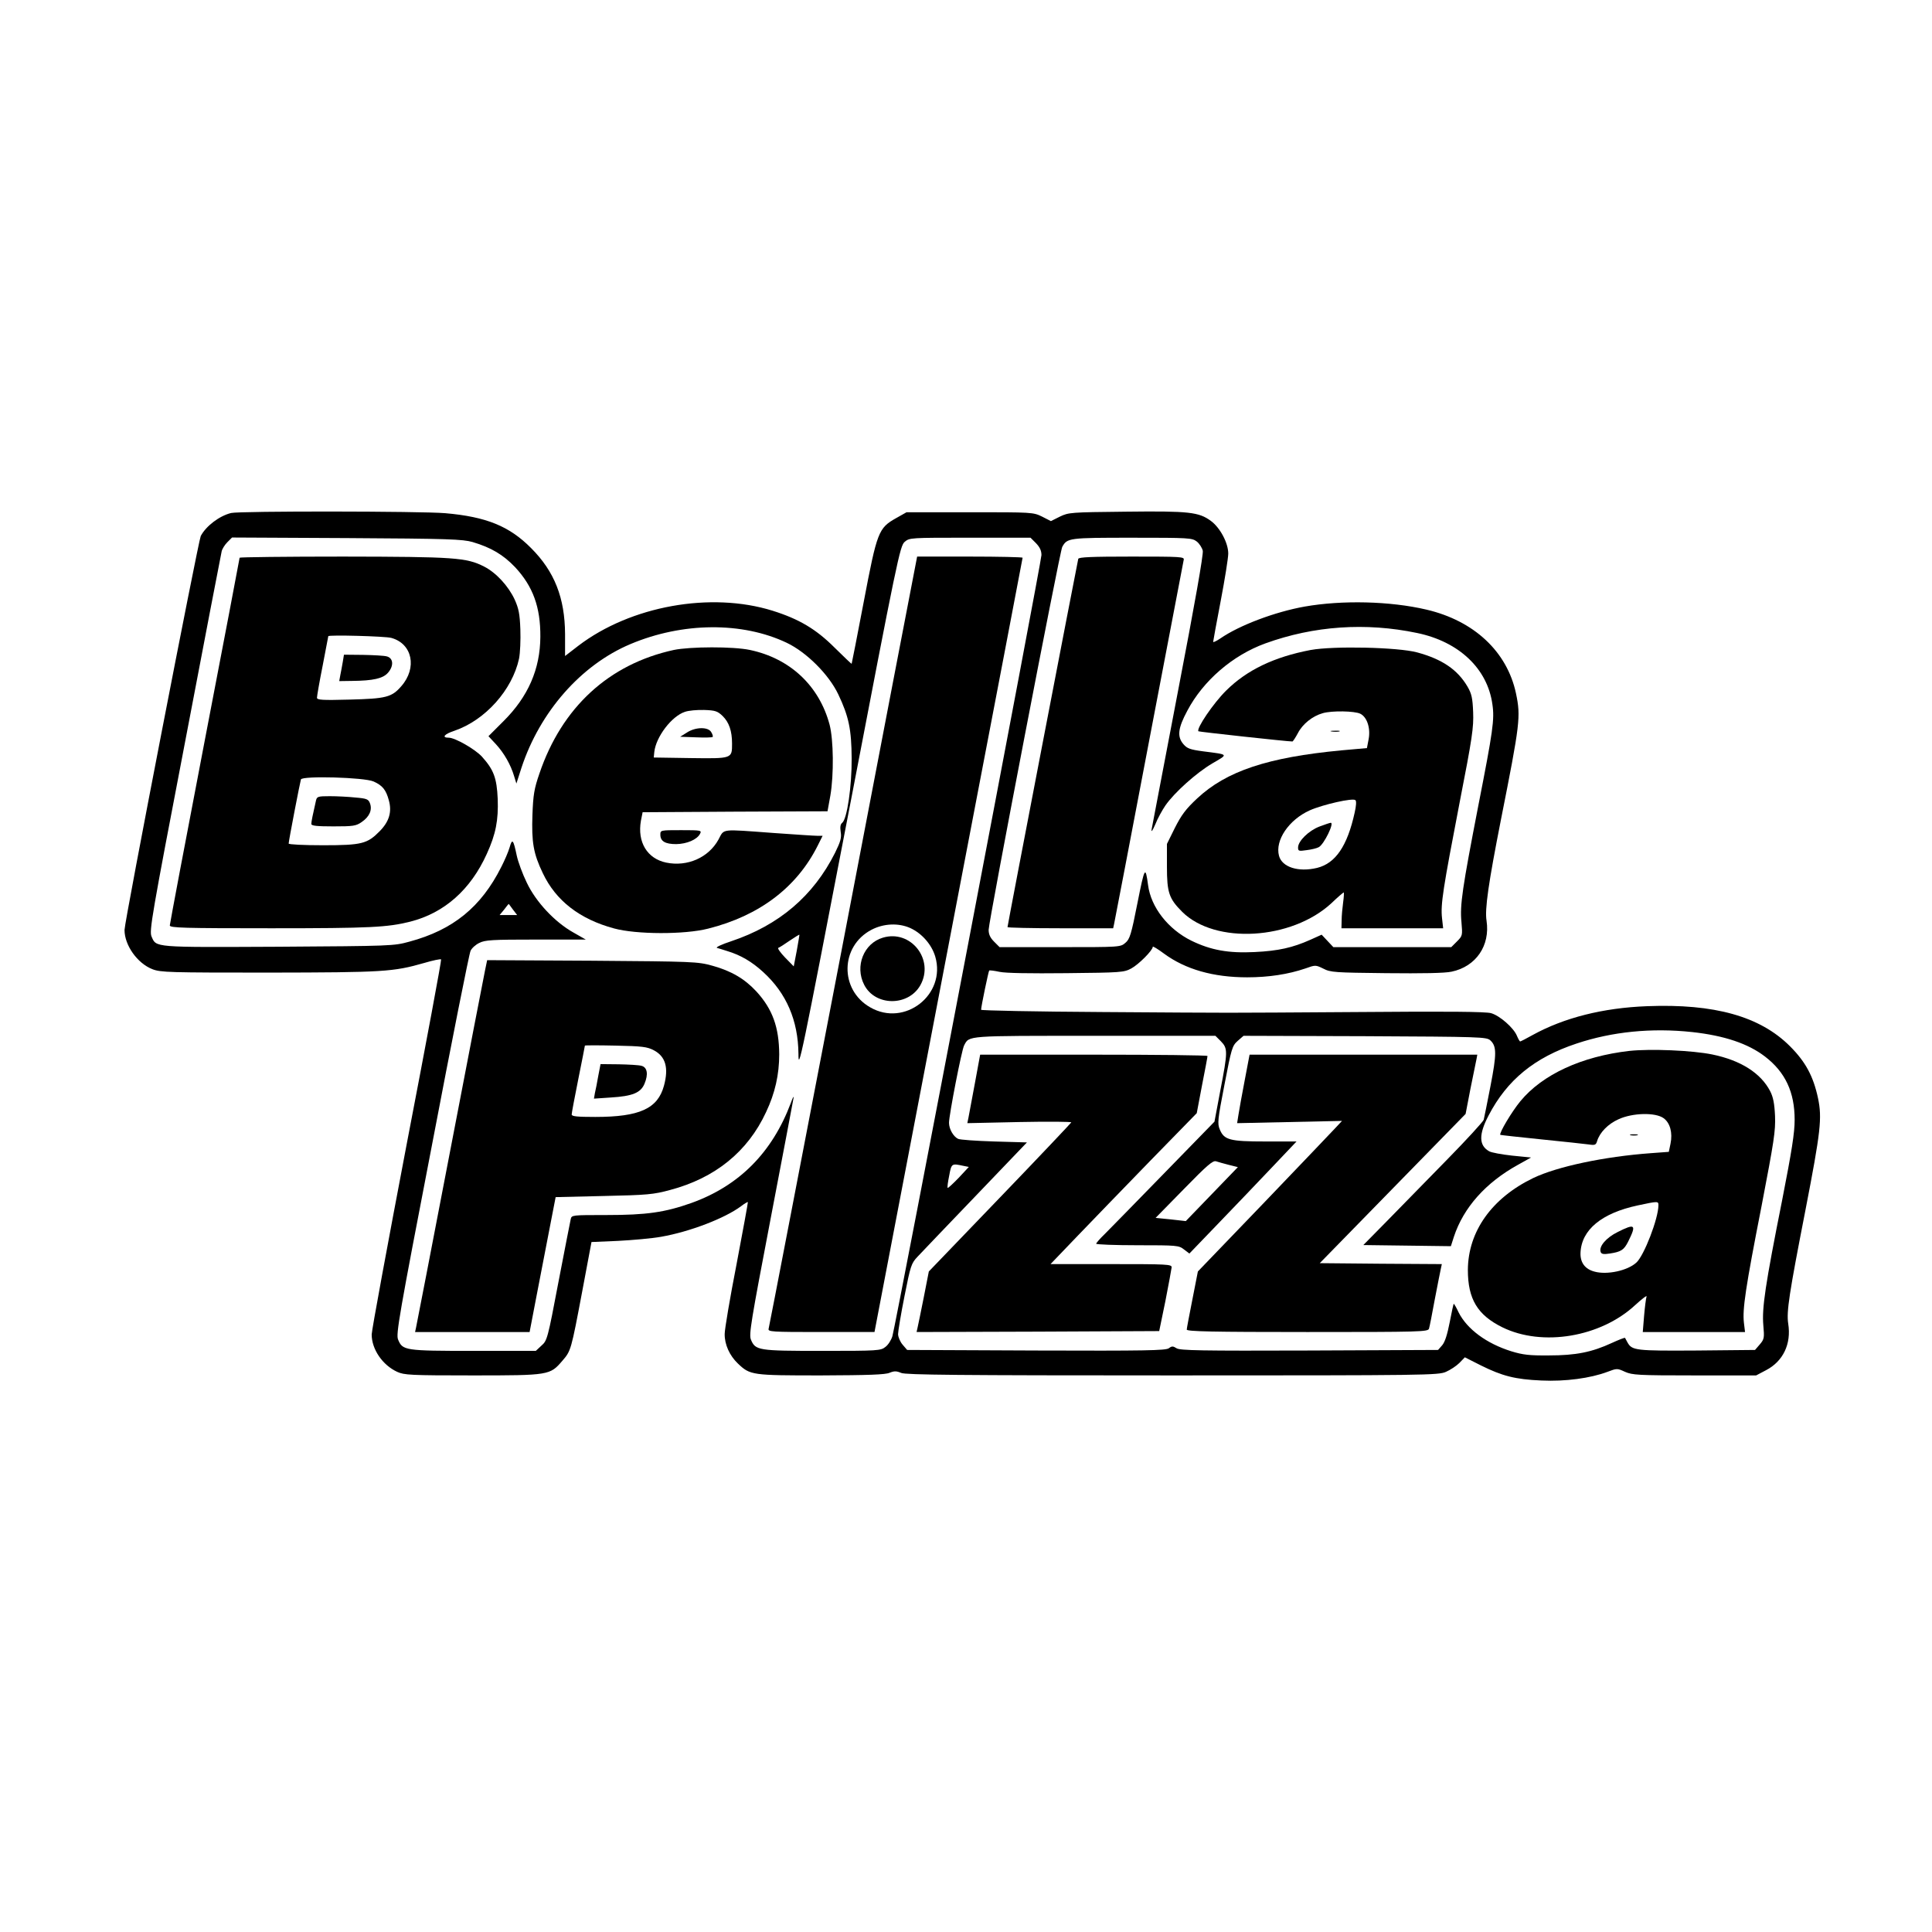 <?xml version="1.0" standalone="no"?>
<!DOCTYPE svg PUBLIC "-//W3C//DTD SVG 20010904//EN"
 "http://www.w3.org/TR/2001/REC-SVG-20010904/DTD/svg10.dtd">
<svg version="1.0" xmlns="http://www.w3.org/2000/svg"
 width="1024pt" height="1024pt" viewBox="0 0 1024 1024"
 preserveAspectRatio="xMidYMid meet">
<g transform="translate(0,1024) scale(0.1,-0.1)"
fill="#000000" stroke="none">
<path d="M1225 7521 c-62 -15 -133 -69 -161 -122 -13 -27 -404 -2043 -404
-2088 0 -81 68 -177 148 -208 44 -17 89 -18 617 -18 608 1 659 4 823 51 47 14
87 22 90 19 3 -2 -79 -442 -182 -977 -102 -535 -186 -990 -186 -1011 0 -78 57
-162 135 -198 37 -17 70 -19 400 -19 407 0 410 1 476 78 45 52 46 55 105 368
l49 261 140 6 c77 4 180 13 230 22 153 27 337 98 423 162 18 14 34 23 36 22 1
-2 -26 -150 -60 -329 -35 -179 -63 -345 -63 -370 -1 -56 26 -115 70 -157 65
-62 74 -63 441 -63 249 1 341 4 363 14 25 10 36 10 62 -1 26 -10 292 -13 1439
-13 1345 0 1408 1 1448 19 23 10 55 31 71 47 l29 30 85 -43 c113 -56 181 -74
321 -80 126 -6 260 12 350 46 50 19 52 19 93 0 39 -17 69 -19 368 -19 l327 0
53 28 c90 47 134 139 117 246 -10 64 5 160 92 606 80 413 88 484 66 589 -25
117 -66 193 -149 276 -158 158 -400 226 -757 212 -234 -9 -440 -61 -607 -153
-34 -19 -63 -34 -66 -34 -2 0 -10 13 -17 30 -17 42 -91 107 -137 120 -27 8
-229 10 -703 6 -794 -5 -590 -5 -1357 0 -354 2 -643 8 -643 12 0 16 39 204 43
208 2 2 27 -1 55 -7 33 -7 160 -9 354 -7 290 3 305 4 344 25 39 21 114 96 114
115 0 4 27 -12 59 -36 114 -84 262 -126 441 -126 114 0 218 16 309 47 53 19
54 19 95 -1 38 -20 62 -21 333 -24 192 -2 311 0 347 8 129 27 205 138 185 270
-10 61 10 198 76 534 102 514 106 547 80 671 -47 221 -222 385 -475 444 -192
45 -446 51 -645 16 -157 -28 -346 -99 -447 -169 -21 -14 -38 -22 -38 -18 0 4
18 102 40 217 22 115 40 228 40 251 0 56 -43 137 -92 173 -64 47 -115 53 -450
49 -294 -3 -304 -4 -350 -26 l-48 -24 -47 24 c-47 23 -52 23 -383 23 l-335 0
-55 -31 c-94 -53 -101 -71 -172 -444 -34 -179 -63 -326 -64 -328 -1 -2 -41 37
-90 85 -99 99 -189 152 -329 196 -327 102 -752 26 -1030 -186 l-70 -54 0 116
c-1 192 -56 332 -180 456 -115 116 -237 166 -455 185 -129 11 -1089 12 -1135
1z m1280 -154 c98 -29 162 -67 225 -133 95 -102 135 -212 134 -369 -1 -172
-65 -318 -196 -448 l-79 -79 40 -43 c43 -47 78 -108 96 -169 l12 -39 27 84
c98 297 316 545 577 655 277 117 594 119 829 7 105 -50 223 -168 273 -273 56
-118 70 -186 71 -340 1 -146 -24 -320 -50 -341 -10 -8 -12 -23 -8 -49 5 -30
-1 -51 -30 -110 -115 -229 -297 -384 -551 -469 -49 -16 -83 -32 -75 -35 8 -2
33 -10 55 -17 70 -21 130 -56 190 -111 123 -112 185 -256 187 -433 0 -96 11
-44 269 1295 256 1335 269 1396 294 1418 26 22 29 22 346 22 l321 0 29 -29
c20 -21 29 -39 29 -63 0 -34 -771 -4073 -790 -4140 -6 -20 -22 -46 -37 -57
-25 -20 -38 -21 -335 -21 -340 0 -354 2 -378 60 -11 27 0 94 105 643 64 336
119 623 121 637 2 14 -4 3 -14 -25 -99 -264 -274 -440 -527 -531 -141 -50
-238 -64 -451 -64 -182 0 -184 0 -189 -22 -3 -13 -32 -162 -65 -333 -57 -301
-60 -311 -90 -337 l-30 -28 -331 0 c-364 0 -375 2 -399 60 -12 28 5 126 180
1033 105 551 197 1013 204 1027 6 14 27 33 46 42 31 16 68 18 300 18 l265 0
-65 37 c-99 55 -200 163 -248 265 -22 45 -46 110 -53 143 -18 86 -24 93 -38
43 -7 -24 -27 -70 -44 -103 -107 -213 -256 -334 -487 -396 -83 -23 -96 -23
-695 -27 -667 -3 -646 -5 -672 55 -12 30 1 108 177 1025 104 546 192 1004 195
1016 3 13 17 35 30 48 l25 25 608 -3 c541 -3 614 -6 667 -21z m3838 3 c14 -11
28 -33 32 -49 4 -19 -42 -280 -130 -737 -74 -390 -138 -722 -141 -739 -3 -19
4 -9 19 25 12 31 37 76 54 101 48 69 164 173 249 223 86 50 89 46 -51 64 -67
9 -83 15 -102 37 -35 40 -30 85 20 178 84 159 240 294 414 357 257 93 532 112
804 55 222 -46 373 -189 399 -378 12 -80 3 -141 -75 -539 -84 -434 -98 -525
-89 -615 6 -71 6 -73 -24 -103 l-30 -30 -313 0 -312 0 -31 33 -31 33 -60 -27
c-94 -42 -170 -59 -295 -65 -139 -7 -232 10 -335 60 -124 61 -215 178 -230
295 -14 104 -18 97 -56 -94 -33 -168 -41 -193 -64 -212 -26 -23 -29 -23 -346
-23 l-321 0 -29 29 c-21 21 -29 39 -29 63 0 44 377 2005 390 2029 26 48 35 49
371 49 302 0 317 -1 342 -20z m-3625 -1950 l23 -30 -46 0 -47 0 24 29 c13 17
23 30 24 30 0 1 10 -12 22 -29z m1505 -219 l-16 -83 -46 47 c-25 26 -41 49
-36 51 6 2 33 19 60 38 28 19 51 33 52 32 1 0 -6 -39 -14 -85z m4745 -431
c172 -19 297 -61 387 -130 108 -83 157 -189 157 -335 0 -70 -15 -164 -66 -425
-90 -451 -108 -574 -100 -664 6 -67 5 -74 -19 -102 l-25 -29 -309 -3 c-324 -2
-343 0 -367 43 -6 11 -12 22 -13 24 -2 2 -33 -10 -70 -27 -106 -49 -191 -66
-333 -66 -103 -1 -138 3 -200 22 -131 41 -234 117 -279 206 -12 26 -24 46 -26
46 -1 0 -11 -44 -21 -97 -13 -66 -25 -105 -40 -123 l-22 -25 -683 -3 c-573 -2
-685 0 -703 12 -19 12 -25 12 -41 0 -16 -12 -128 -14 -703 -12 l-684 3 -24 28
c-13 15 -24 41 -24 56 0 15 15 106 34 201 32 162 36 174 69 209 18 20 157 164
307 321 l273 285 -174 5 c-96 3 -182 9 -191 14 -25 12 -48 52 -48 85 0 41 67
386 80 410 28 53 5 51 693 51 l639 0 29 -29 c37 -38 37 -54 -3 -261 l-31 -165
-268 -275 c-147 -151 -288 -295 -313 -320 -25 -24 -46 -48 -46 -52 0 -4 98 -8
219 -8 210 0 219 -1 246 -22 l29 -22 153 159 c85 88 213 222 285 298 l130 137
-166 0 c-188 0 -218 8 -241 64 -13 31 -11 52 25 237 37 193 41 206 70 232 l31
27 643 -2 c615 -3 645 -4 665 -22 34 -31 34 -72 1 -242 -17 -87 -33 -168 -36
-179 -4 -11 -90 -105 -193 -210 -102 -104 -244 -249 -315 -322 l-130 -132 232
-3 232 -3 16 50 c51 155 169 287 339 381 l70 39 -100 10 c-55 6 -110 16 -122
23 -55 31 -56 89 -3 190 98 188 243 307 466 381 189 63 397 84 612 61z m-2455
-704 l48 -12 -138 -143 -138 -143 -80 9 -80 8 150 153 c122 125 153 152 170
147 11 -4 42 -12 68 -19z m-1408 -5 l30 -6 -54 -58 c-30 -31 -56 -55 -58 -53
-3 2 1 31 8 65 12 65 13 65 74 52z"/>
<path d="M1270 7284 c0 -3 -83 -440 -185 -970 -102 -531 -185 -972 -185 -979
0 -13 74 -15 538 -15 527 0 615 5 736 35 181 46 320 169 406 359 48 105 62
179 58 291 -5 112 -21 155 -84 225 -36 39 -142 100 -175 100 -40 0 -25 19 30
37 163 56 306 216 342 382 6 30 9 99 7 155 -3 83 -9 111 -30 158 -34 73 -99
143 -162 175 -94 48 -157 52 -748 53 -302 0 -548 -3 -548 -6z m804 -425 c112
-31 138 -159 53 -256 -51 -59 -81 -66 -274 -71 -146 -4 -173 -2 -173 10 0 8
13 84 30 169 16 85 30 155 30 157 0 8 302 0 334 -9z m-94 -761 c47 -21 66 -44
81 -100 17 -61 2 -112 -48 -163 -66 -67 -94 -75 -300 -75 -104 0 -183 4 -183
9 0 14 60 324 65 340 8 20 336 11 385 -11z"/>
<path d="M1817 6733 c-4 -21 -9 -53 -13 -70 l-6 -33 68 1 c112 1 165 13 191
44 31 36 28 77 -7 86 -14 4 -71 7 -126 8 l-101 1 -6 -37z"/>
<path d="M1675 5998 c-17 -74 -25 -114 -25 -125 0 -10 30 -13 117 -13 105 0
120 2 150 23 41 28 57 64 44 99 -8 22 -17 26 -78 31 -37 4 -98 7 -135 7 -62 0
-68 -2 -73 -22z"/>
<path d="M4851 7238 c-6 -29 -182 -946 -391 -2038 -210 -1092 -383 -1993 -386
-2002 -5 -17 13 -18 278 -18 l283 0 58 303 c32 166 208 1088 392 2048 184 961
335 1750 335 1753 0 3 -126 6 -279 6 l-280 0 -10 -52z m-26 -1917 c61 -28 113
-87 132 -151 59 -202 -162 -375 -345 -269 -163 93 -159 324 7 411 65 34 144
37 206 9z"/>
<path d="M4679 5270 c-101 -30 -149 -151 -99 -249 58 -115 234 -116 298 -3 76
136 -51 297 -199 252z"/>
<path d="M3571 6795 c-344 -75 -593 -304 -712 -655 -28 -81 -33 -113 -37 -219
-5 -145 5 -205 55 -309 69 -146 196 -244 378 -293 117 -32 373 -33 498 -1 271
68 470 218 581 440 l26 52 -27 0 c-16 0 -120 7 -233 15 -286 21 -260 24 -292
-35 -53 -96 -165 -145 -277 -122 -101 21 -154 109 -134 222 l9 45 490 3 490 2
15 83 c19 111 17 295 -4 376 -55 206 -209 351 -422 396 -89 19 -317 18 -404 0z
m259 -350 c34 -33 50 -79 50 -146 0 -80 2 -80 -220 -77 l-195 3 3 30 c9 80 92
189 162 212 19 7 65 11 102 10 59 -2 71 -6 98 -32z"/>
<path d="M3640 6357 l-35 -22 84 -3 c46 -2 86 -1 88 2 3 2 0 14 -7 25 -15 29
-83 29 -130 -2z"/>
<path d="M3500 5816 c0 -35 26 -50 84 -50 57 1 110 24 126 54 10 19 7 20 -100
20 -109 0 -110 0 -110 -24z"/>
<path d="M2571 5098 c-6 -29 -90 -462 -186 -963 -96 -500 -177 -920 -180 -932
l-5 -23 303 0 304 0 38 198 c21 108 52 269 69 357 l31 160 255 6 c231 5 264 8
352 32 238 63 411 203 508 412 48 101 70 200 70 307 -1 143 -35 239 -121 333
-62 67 -133 109 -235 137 -76 21 -100 22 -636 26 l-556 3 -11 -53z m895 -425
c62 -33 79 -93 53 -188 -33 -121 -129 -165 -364 -165 -97 0 -125 3 -125 13 0
8 16 92 35 187 19 95 35 175 35 178 0 2 73 2 163 0 141 -3 167 -6 203 -25z"/>
<path d="M3171 4538 c-6 -35 -14 -76 -18 -92 l-5 -29 89 6 c116 7 159 25 179
73 21 50 15 87 -16 95 -14 4 -68 7 -121 8 l-96 1 -12 -62z"/>
<path d="M5715 7278 c-4 -14 -375 -1942 -375 -1952 0 -3 126 -6 280 -6 l280 0
5 23 c3 12 86 447 185 967 99 520 182 953 184 963 4 16 -14 17 -275 17 -215 0
-281 -3 -284 -12z"/>
<path d="M6947 6795 c-194 -37 -338 -106 -448 -215 -68 -67 -160 -203 -147
-216 4 -3 470 -54 498 -54 3 0 16 20 29 44 25 49 78 91 132 106 48 14 169 12
199 -3 36 -18 55 -77 44 -135 l-9 -47 -135 -12 c-391 -37 -610 -110 -765 -255
-60 -56 -83 -87 -118 -156 l-42 -85 0 -121 c0 -137 11 -169 81 -239 174 -173
579 -150 791 46 33 32 63 57 65 57 2 0 1 -24 -3 -52 -4 -29 -8 -72 -8 -95 l-1
-43 269 0 270 0 -6 54 c-8 73 5 154 93 611 68 347 75 400 72 480 -3 76 -8 98
-30 136 -53 90 -134 145 -266 181 -103 28 -445 35 -565 13z m233 -862 c-39
-178 -102 -269 -199 -293 -100 -24 -186 4 -202 64 -22 82 52 191 163 241 70
31 229 67 242 54 6 -5 4 -31 -4 -66z"/>
<path d="M6993 5859 c-57 -22 -113 -77 -113 -111 0 -19 4 -20 45 -14 25 3 55
10 65 16 28 15 84 131 63 129 -4 0 -31 -9 -60 -20z"/>
<path d="M7058 6363 c12 -2 30 -2 40 0 9 3 -1 5 -23 4 -22 0 -30 -2 -17 -4z"/>
<path d="M8636 4670 c-253 -29 -461 -125 -578 -267 -44 -53 -114 -170 -106
-178 1 -1 100 -12 218 -24 118 -12 231 -24 252 -27 32 -5 37 -2 43 18 14 46
58 91 114 116 74 34 196 37 239 5 34 -25 48 -77 36 -135 l-9 -43 -95 -7 c-247
-18 -497 -71 -624 -132 -219 -106 -345 -283 -346 -487 0 -154 51 -239 183
-304 212 -104 521 -52 704 118 37 34 64 54 60 45 -3 -9 -9 -55 -13 -102 l-7
-86 271 0 271 0 -6 50 c-8 71 8 182 94 620 66 344 74 395 71 475 -3 67 -10
101 -26 132 -50 96 -156 163 -306 194 -107 22 -329 31 -440 19z m154 -818 c0
-70 -76 -267 -117 -304 -47 -43 -155 -66 -221 -48 -51 13 -77 48 -75 100 5
122 112 210 303 251 108 23 110 23 110 1z"/>
<path d="M8574 3710 c-61 -30 -101 -77 -90 -106 4 -11 16 -13 48 -8 60 9 75
19 97 62 46 92 38 99 -55 52z"/>
<path d="M5167 4498 c-16 -84 -31 -166 -34 -182 l-6 -29 277 6 c153 3 276 2
274 -2 -2 -4 -172 -184 -379 -399 l-376 -391 -27 -138 c-15 -76 -30 -148 -33
-161 l-5 -22 643 2 643 3 33 160 c17 88 32 168 33 178 0 16 -22 17 -321 17
l-321 0 139 145 c76 79 250 259 387 400 l249 255 28 148 c16 81 29 150 29 155
0 4 -271 7 -603 7 l-602 0 -28 -152z"/>
<path d="M6597 4513 c-15 -76 -29 -158 -33 -182 l-7 -44 278 6 278 6 -29 -31
c-16 -18 -188 -197 -382 -400 l-353 -367 -29 -148 c-16 -81 -30 -154 -30 -160
0 -10 134 -13 639 -13 601 0 640 1 645 18 3 9 17 80 31 157 15 77 29 150 32
162 l5 23 -323 2 -324 3 387 396 386 395 26 135 c15 73 29 144 32 157 l4 22
-604 0 -603 0 -26 -137z"/>
<path d="M8643 4223 c9 -2 25 -2 35 0 9 3 1 5 -18 5 -19 0 -27 -2 -17 -5z"/>
</g>
</svg>
